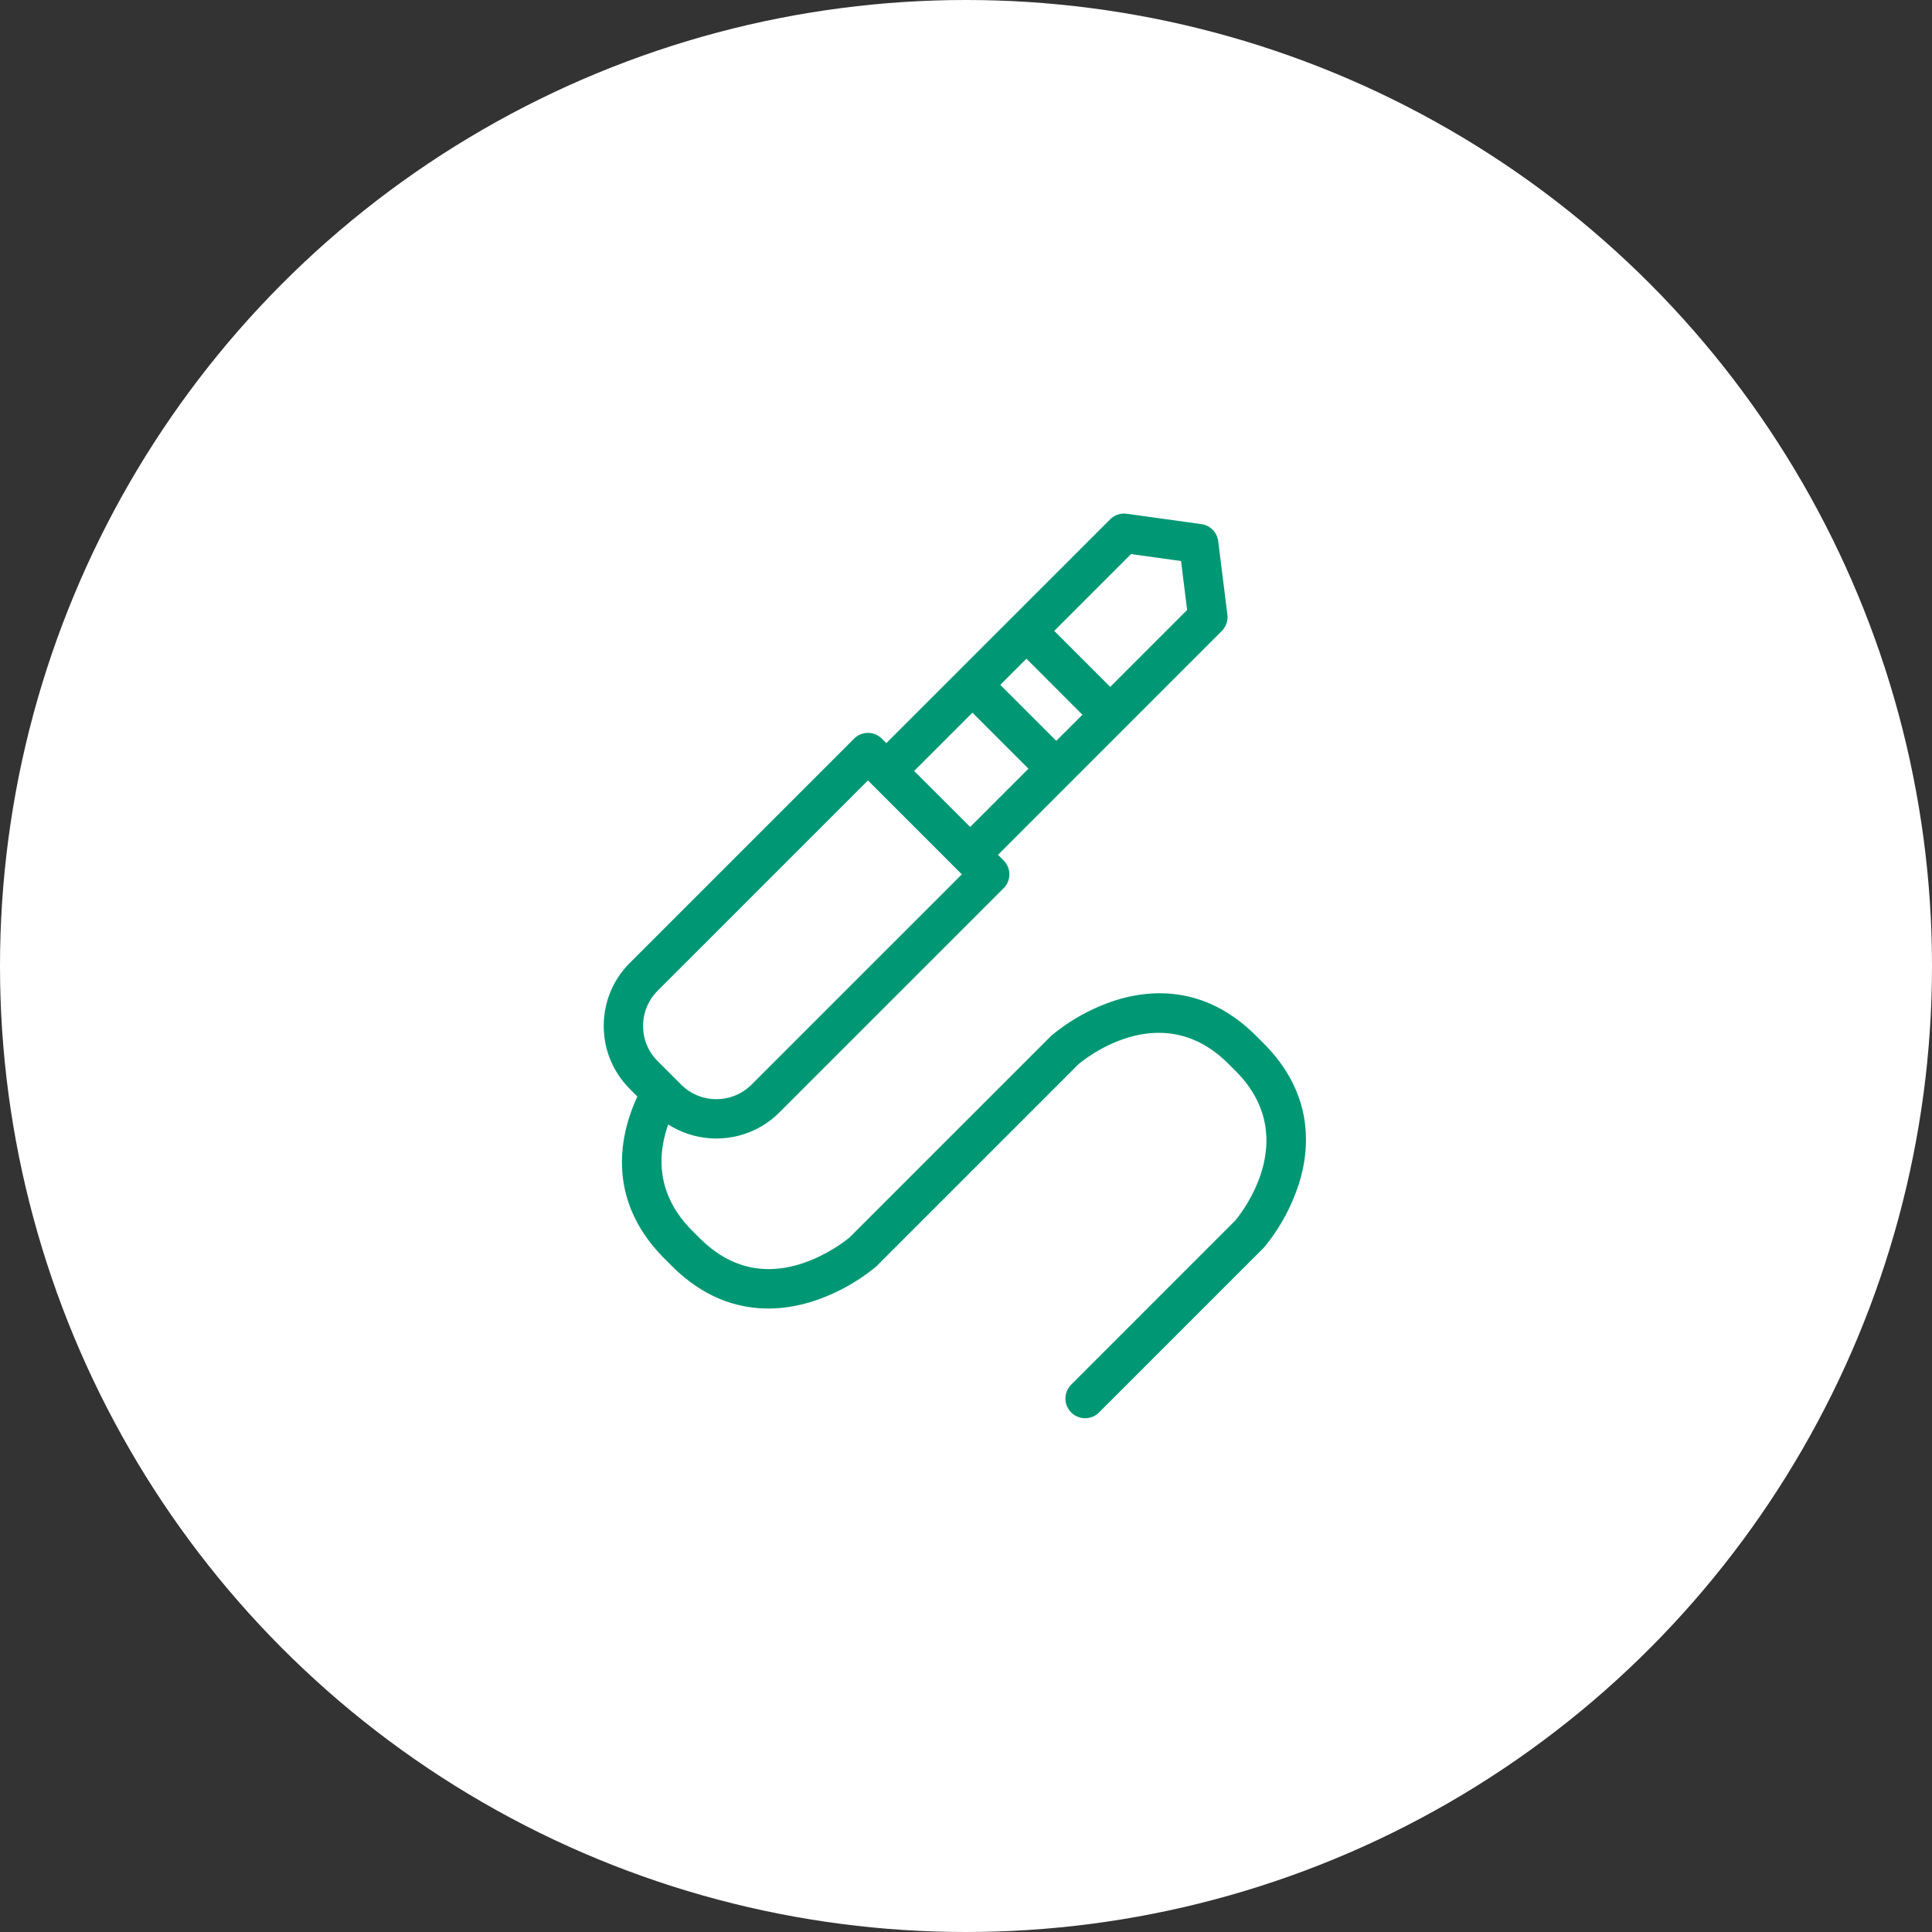 <svg xmlns="http://www.w3.org/2000/svg" x="64" y="64" viewBox="0 0 64 64"><rect x="0" y="0" width="64" height="64" fill="#333333" stroke="none"/><g fill="none" fill-rule="evenodd"><circle cx="32" cy="32" r="32" fill="#FFF"/><path fill="#009874" fill-rule="nonzero" d="m41.85 34.552-.237-.236c-1.647-1.648-3.42-1.558-4.617-1.192a6.373 6.373 0 0 0-2.177 1.192l-6.677 6.677c-.097.08-.76.613-1.654.886-1.244.38-2.359.088-3.314-.868l-.237-.236c-1.228-1.228-1.147-2.552-.8-3.526a2.955 2.955 0 0 0 1.593.465c.757 0 1.514-.288 2.09-.865l7.425-7.424a.652.652 0 0 0 0-.923l-.185-.185 7.413-7.414a.653.653 0 0 0 .186-.542l-.304-2.434a.652.652 0 0 0-.558-.565l-2.472-.343a.653.653 0 0 0-.55.185l-7.415 7.413-.147-.147a.652.652 0 0 0-.923 0l-7.424 7.425a2.937 2.937 0 0 0-.866 2.09c0 .79.308 1.532.866 2.09l.248.249a5.882 5.882 0 0 0-.291.756c-.365 1.197-.455 2.97 1.192 4.617l.237.237c1.647 1.647 3.42 1.558 4.617 1.192a6.38 6.38 0 0 0 2.146-1.163l.031-.029 6.678-6.678c.237-.2 2.757-2.228 4.967-.018l.237.237c2.214 2.214.176 4.738-.018 4.967l-5.425 5.425a.652.652 0 0 0 .923.922l5.442-5.442.029-.03a6.377 6.377 0 0 0 1.163-2.147c.366-1.197.455-2.97-1.192-4.618Zm-7.848-12.731 1.854 1.855-.865.865-1.855-1.854.866-.866Zm3.465-3.466 1.656.23.202 1.621-2.547 2.548-1.854-1.855 2.543-2.544Zm-5.253 5.254 1.854 1.855-1.93 1.93-1.855-1.854 1.93-1.931Zm-10.426 9.208 6.964-6.964.147.148 2.777 2.777.186.186-6.964 6.963a1.641 1.641 0 0 1-1.168.484c-.441 0-.856-.172-1.168-.484l-.774-.774a1.641 1.641 0 0 1-.484-1.168c0-.441.172-.856.484-1.168Z"/></g></svg>
